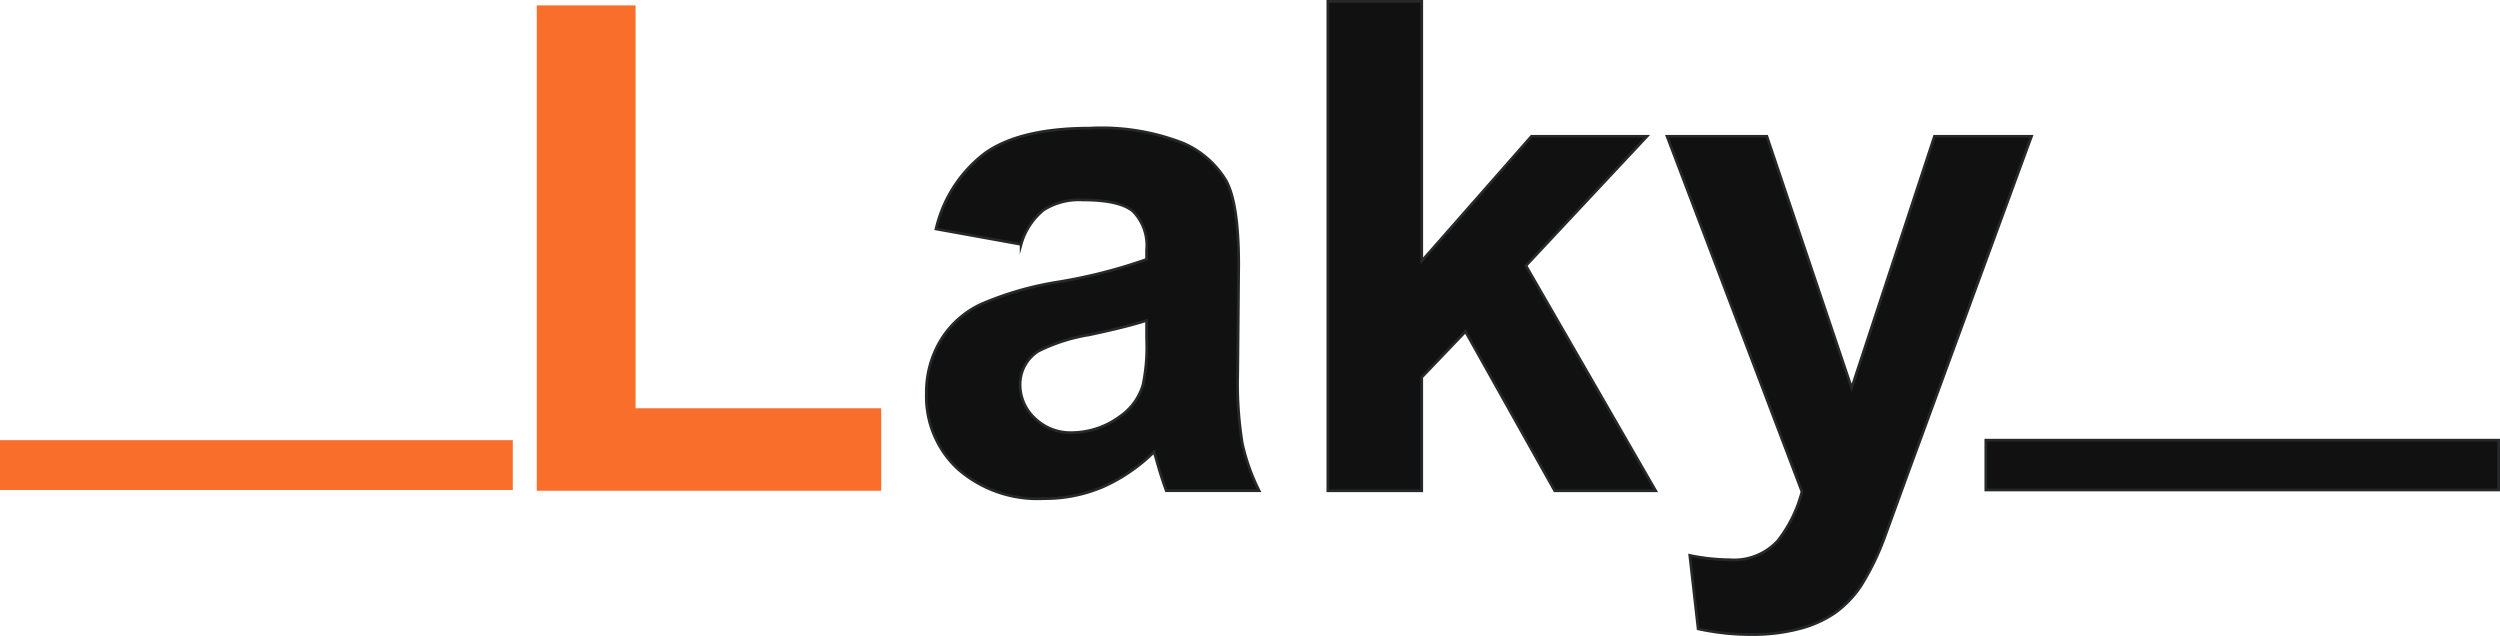 <?xml version="1.0" encoding="utf-8"?>
<svg xmlns="http://www.w3.org/2000/svg" width="198.025" height="50.379" viewBox="0 0 198.025 50.379">
  <g id="Group_224" data-name="Group 224" transform="translate(0 0.108)">
    <path id="Path_511" data-name="Path 511" d="M116.553,582.764V544.318h7.824V576.23h19.458v6.534Z" transform="translate(-74.034 -544.001)" fill="#f86e2a"/>
    <path id="Path_512" data-name="Path 512" d="M184.284,554.911h7.908l6.716,19.936,6.559-19.936h7.69l-9.91,27.022-1.778,4.89a20.569,20.569,0,0,1-1.856,3.753,8.312,8.312,0,0,1-2.043,2.1,8.948,8.948,0,0,1-2.823,1.253,14.71,14.71,0,0,1-3.8.453,19.738,19.738,0,0,1-4.2-.453l-.661-5.82a15.984,15.984,0,0,0,3.15.344,4.679,4.679,0,0,0,3.835-1.519,10.615,10.615,0,0,0,1.9-3.872ZM157.418,582.99V544.225h7.438v20.569l8.691-9.883H182.7l-9.593,10.25,10.278,17.828h-8l-7.066-12.61L164.855,574v8.99ZM143.06,569.5q-1.425.475-4.522,1.137a14.126,14.126,0,0,0-4.046,1.291,3.122,3.122,0,0,0-1.451,2.619,3.631,3.631,0,0,0,1.165,2.7,4.052,4.052,0,0,0,2.959,1.137A6.46,6.46,0,0,0,141,577.068a4.62,4.62,0,0,0,1.771-2.462,14.494,14.494,0,0,0,.289-3.62Zm-9.937-6.028-6.743-1.219a10.494,10.494,0,0,1,3.91-6.028q2.784-1.952,8.248-1.958a17.823,17.823,0,0,1,7.41,1.182,7.39,7.39,0,0,1,3.419,2.987q.991,1.814.991,6.651l-.078,8.674a29.465,29.465,0,0,0,.361,5.462,16,16,0,0,0,1.335,3.763H144.62c-.191-.5-.433-1.229-.712-2.2-.119-.439-.208-.729-.262-.872a13.537,13.537,0,0,1-4.07,2.779,11.733,11.733,0,0,1-4.632.92,9.589,9.589,0,0,1-6.831-2.347,7.824,7.824,0,0,1-2.5-5.956,8,8,0,0,1,1.137-4.243,7.4,7.4,0,0,1,3.184-2.851,25.3,25.3,0,0,1,5.912-1.733,40.886,40.886,0,0,0,7.213-1.822v-.739A3.859,3.859,0,0,0,142,560.868q-1.052-.909-3.988-.913a5.273,5.273,0,0,0-3.1.787A5.388,5.388,0,0,0,133.123,563.476Z" transform="translate(-52.239 -544.225)" fill="#111"/>
    <path id="Path_513" data-name="Path 513" d="M184.284,554.911h7.908l6.716,19.936,6.559-19.936h7.69l-9.91,27.022-1.778,4.89a20.569,20.569,0,0,1-1.856,3.753,8.312,8.312,0,0,1-2.043,2.1,8.948,8.948,0,0,1-2.823,1.253,14.71,14.71,0,0,1-3.8.453,19.738,19.738,0,0,1-4.2-.453l-.661-5.82a15.984,15.984,0,0,0,3.15.344,4.679,4.679,0,0,0,3.835-1.519,10.615,10.615,0,0,0,1.9-3.872ZM157.418,582.99V544.225h7.438v20.569l8.691-9.883H182.7l-9.593,10.25,10.278,17.828h-8l-7.066-12.61L164.855,574v8.99ZM143.06,569.5q-1.425.475-4.522,1.137a14.126,14.126,0,0,0-4.046,1.291,3.122,3.122,0,0,0-1.451,2.619,3.631,3.631,0,0,0,1.165,2.7,4.052,4.052,0,0,0,2.959,1.137A6.46,6.46,0,0,0,141,577.068a4.62,4.62,0,0,0,1.771-2.462,14.494,14.494,0,0,0,.289-3.62Zm-9.937-6.028-6.743-1.219a10.494,10.494,0,0,1,3.91-6.028q2.784-1.952,8.248-1.958a17.823,17.823,0,0,1,7.41,1.182,7.39,7.39,0,0,1,3.419,2.987q.991,1.814.991,6.651l-.078,8.674a29.465,29.465,0,0,0,.361,5.462,16,16,0,0,0,1.335,3.763H144.62c-.191-.5-.433-1.229-.712-2.2-.119-.439-.208-.729-.262-.872a13.537,13.537,0,0,1-4.07,2.779,11.733,11.733,0,0,1-4.632.92,9.589,9.589,0,0,1-6.831-2.347,7.824,7.824,0,0,1-2.5-5.956,8,8,0,0,1,1.137-4.243,7.4,7.4,0,0,1,3.184-2.851,25.3,25.3,0,0,1,5.912-1.733,40.886,40.886,0,0,0,7.213-1.822v-.739A3.859,3.859,0,0,0,142,560.868q-1.052-.909-3.988-.913a5.273,5.273,0,0,0-3.1.787A5.388,5.388,0,0,0,133.123,563.476Z" transform="translate(-52.239 -544.225)" fill="none" stroke="#272829" stroke-miterlimit="22.926" stroke-width="0.216"/>
    <rect id="Rectangle_106" data-name="Rectangle 106" width="40.619" height="3.945" transform="translate(0 34.758)" fill="#f86e2a"/>
    <rect id="Rectangle_107" data-name="Rectangle 107" width="40.619" height="3.945" transform="translate(157.297 34.758)" fill="#111"/>
    <rect id="Rectangle_108" data-name="Rectangle 108" width="40.619" height="3.945" transform="translate(157.297 34.758)" fill="none" stroke="#272829" stroke-miterlimit="22.926" stroke-width="0.216"/>
  </g>
</svg>

